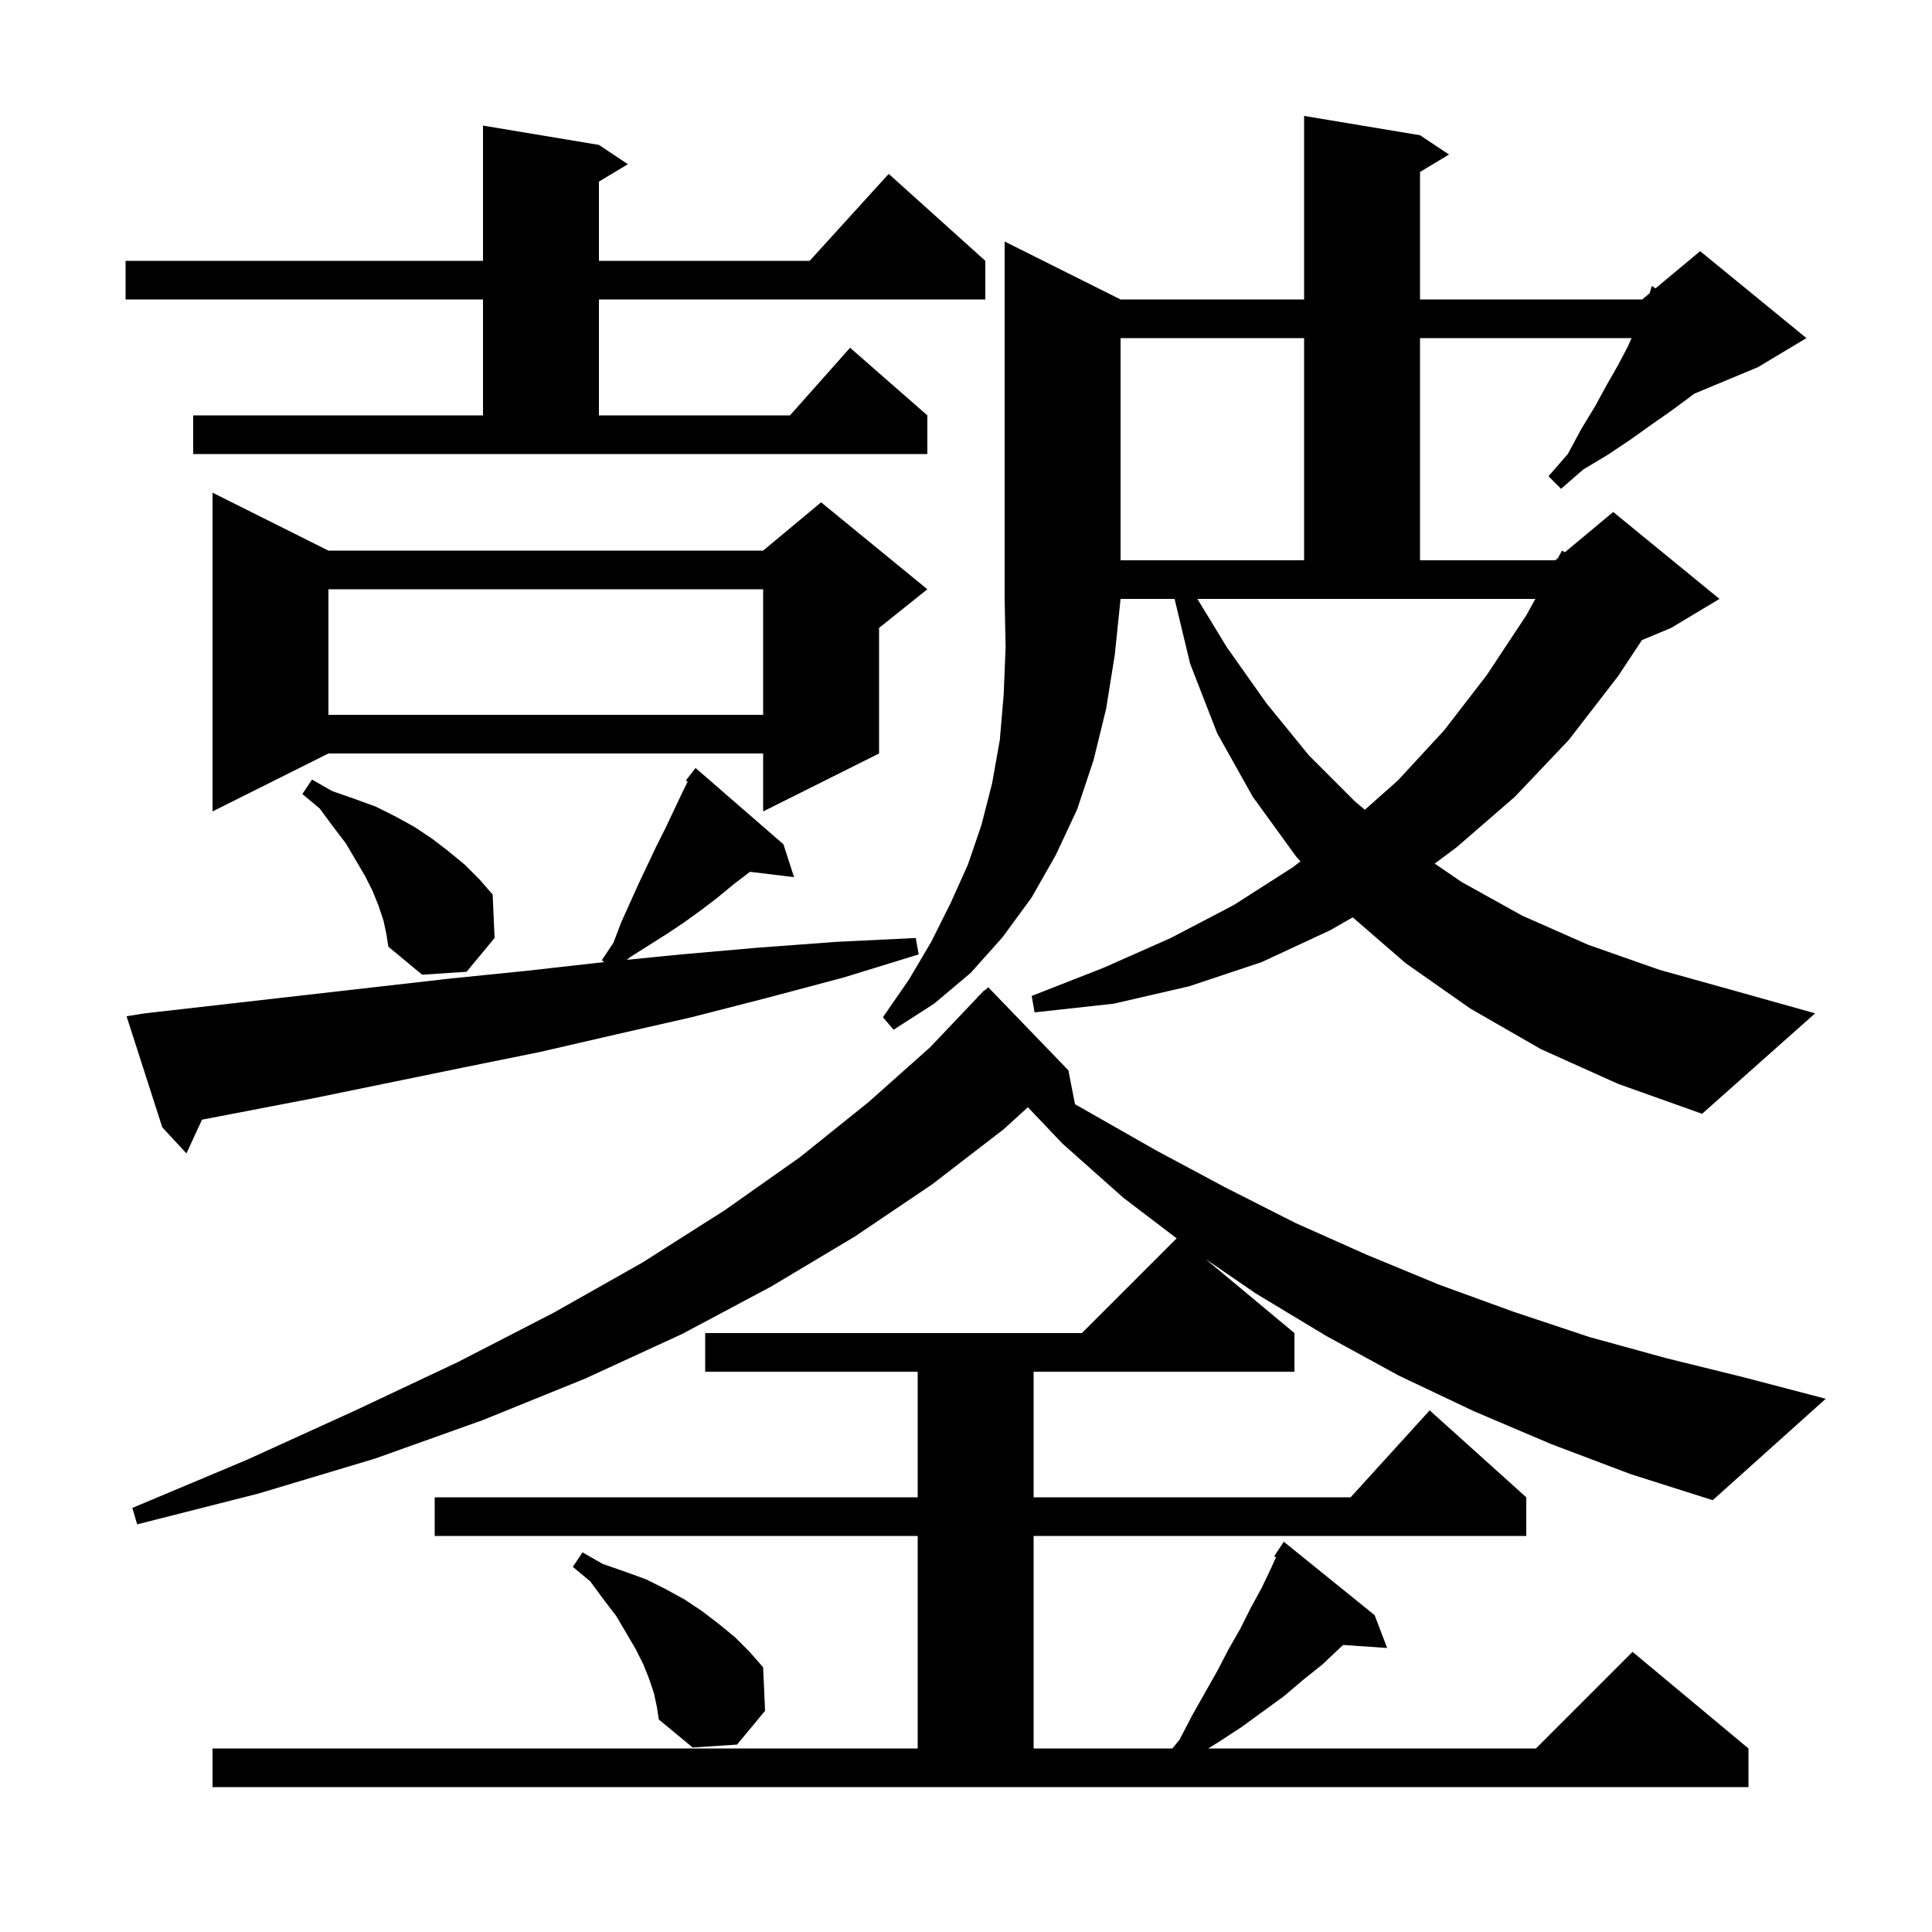<svg xmlns="http://www.w3.org/2000/svg" xmlns:xlink="http://www.w3.org/1999/xlink" version="1.1" baseProfile="full" viewBox="0 0 200 200" width="200" height="200"><g fill="currentColor"><path d="M 160.6 149.5 L 152.6 146.1 L 144.8 142.4 L 137.3 138.3 L 130.0 133.9 L 124.806 130.339 L 134.0 138.0 L 134.0 142.0 L 107.0 142.0 L 107.0 155.0 L 139.818 155.0 L 148.0 146.0 L 158.0 155.0 L 158.0 159.0 L 107.0 159.0 L 107.0 181.0 L 121.364 181.0 L 122.1 180.1 L 123.4 177.6 L 126.0 173.0 L 127.2 170.7 L 128.4 168.6 L 129.5 166.4 L 130.6 164.4 L 131.6 162.3 L 132.09 161.211 L 131.9 161.1 L 132.9 159.6 L 142.3 167.2 L 143.6 170.6 L 139.051 170.286 L 138.7 170.6 L 136.9 172.3 L 134.9 173.9 L 132.9 175.6 L 128.5 178.8 L 126.2 180.3 L 125.08 181.0 L 159.0 181.0 L 169.0 171.0 L 181.0 181.0 L 181.0 185.0 L 22.0 185.0 L 22.0 181.0 L 95.0 181.0 L 95.0 159.0 L 45.0 159.0 L 45.0 155.0 L 95.0 155.0 L 95.0 142.0 L 73.0 142.0 L 73.0 138.0 L 112.0 138.0 L 121.808 128.192 L 116.3 124.0 L 110.0 118.4 L 106.405 114.619 L 103.9 116.9 L 96.5 122.6 L 88.5 128.0 L 79.8 133.2 L 70.6 138.1 L 60.6 142.7 L 50.0 147.0 L 38.8 151.0 L 26.8 154.6 L 14.2 157.8 L 13.7 156.1 L 25.6 151.1 L 36.8 146.0 L 47.4 141.0 L 57.3 135.9 L 66.5 130.7 L 75.0 125.3 L 82.8 119.8 L 89.9 114.1 L 96.3 108.4 L 101.22 103.216 L 101.2 103.2 L 101.46 102.964 L 101.9 102.5 L 101.934 102.533 L 102.3 102.2 L 110.6 110.8 L 111.282 114.306 L 119.7 119.1 L 126.8 122.9 L 134.1 126.6 L 141.5 129.9 L 149.0 133.0 L 156.7 135.8 L 164.5 138.4 L 172.5 140.6 L 180.6 142.6 L 189.0 144.8 L 177.3 155.3 L 168.8 152.6 Z M 67.7 175.3 L 67.2 173.8 L 66.6 172.3 L 65.8 170.7 L 63.8 167.3 L 62.5 165.6 L 61.1 163.7 L 59.3 162.2 L 60.3 160.7 L 62.4 161.9 L 64.7 162.7 L 66.9 163.5 L 68.9 164.5 L 70.9 165.6 L 72.7 166.8 L 74.4 168.1 L 76.1 169.5 L 77.6 171.0 L 79.0 172.6 L 79.2 177.1 L 76.3 180.6 L 71.7 180.9 L 68.2 178.0 L 68.0 176.7 Z M 15.0 104.9 L 46.6 101.3 L 54.5 100.5 L 62.5 99.6 L 62.533 99.597 L 62.3 99.4 L 63.5 97.6 L 64.3 95.5 L 66.1 91.5 L 67.9 87.7 L 68.9 85.7 L 70.7 81.9 L 71.188 80.923 L 71.0 80.8 L 72.0 79.5 L 81.1 87.4 L 82.2 90.8 L 77.636 90.249 L 76.0 91.5 L 74.3 92.9 L 72.6 94.2 L 70.8 95.5 L 69.0 96.7 L 65.2 99.1 L 64.903 99.36 L 70.5 98.8 L 78.5 98.1 L 86.6 97.5 L 94.8 97.1 L 95.1 98.8 L 87.3 101.2 L 79.4 103.3 L 71.6 105.3 L 63.7 107.1 L 55.9 108.9 L 48.0 110.5 L 32.4 113.7 L 20.911 115.909 L 19.3 119.4 L 16.8 116.7 L 13.1 105.2 Z M 116.0 31.0 L 135.0 31.0 L 135.0 12.0 L 147.0 14.0 L 150.0 16.0 L 147.0 17.8 L 147.0 31.0 L 170.0 31.0 L 170.766 30.362 L 171.0 29.6 L 171.375 29.854 L 176.0 26.0 L 187.0 35.0 L 182.0 38.0 L 175.375 40.761 L 174.8 41.2 L 172.9 42.6 L 170.9 44.0 L 168.8 45.5 L 166.4 47.1 L 163.9 48.6 L 161.6 50.6 L 160.3 49.3 L 162.3 47.0 L 163.7 44.4 L 165.1 42.1 L 166.3 39.9 L 167.5 37.8 L 168.5 35.9 L 168.9 35.0 L 147.0 35.0 L 147.0 58.0 L 161.0 58.0 L 161.274 57.772 L 161.7 57.0 L 161.999 57.168 L 167.0 53.0 L 178.0 62.0 L 173.0 65.0 L 169.976 66.26 L 167.5 70.0 L 162.4 76.6 L 156.8 82.5 L 150.8 87.7 L 148.522 89.399 L 151.3 91.3 L 157.6 94.8 L 164.4 97.8 L 171.8 100.4 L 179.7 102.6 L 187.9 104.9 L 176.2 115.3 L 167.5 112.2 L 159.5 108.6 L 152.2 104.4 L 145.5 99.7 L 140.033 94.962 L 137.7 96.3 L 130.6 99.6 L 123.1 102.1 L 115.3 103.9 L 107.1 104.8 L 106.8 103.1 L 114.2 100.2 L 121.2 97.1 L 127.7 93.7 L 133.8 89.8 L 134.626 89.166 L 134.2 88.7 L 129.7 82.5 L 126.0 75.9 L 123.2 68.7 L 121.592 62.0 L 116.0 62.0 L 115.4 67.8 L 114.5 73.4 L 113.2 78.7 L 111.5 83.8 L 109.3 88.5 L 106.8 92.9 L 103.8 97.0 L 100.5 100.7 L 96.7 103.9 L 92.5 106.6 L 91.4 105.3 L 94.1 101.4 L 96.4 97.5 L 98.4 93.5 L 100.2 89.5 L 101.6 85.4 L 102.7 81.1 L 103.5 76.6 L 103.9 71.9 L 104.1 67.0 L 104.0 62.0 L 104.0 25.0 Z M 39.7 95.3 L 39.2 93.8 L 38.6 92.3 L 37.8 90.7 L 35.8 87.3 L 34.5 85.6 L 33.1 83.7 L 31.3 82.2 L 32.3 80.7 L 34.4 81.9 L 36.7 82.7 L 38.9 83.5 L 40.9 84.5 L 42.9 85.6 L 44.7 86.8 L 46.4 88.1 L 48.1 89.5 L 49.6 91.0 L 51.0 92.6 L 51.2 97.1 L 48.3 100.6 L 43.7 100.9 L 40.2 98.0 L 40.0 96.7 Z M 34.0 57.0 L 79.0 57.0 L 85.0 52.0 L 96.0 61.0 L 91.0 65.0 L 91.0 78.0 L 79.0 84.0 L 79.0 78.0 L 34.0 78.0 L 22.0 84.0 L 22.0 51.0 Z M 127.0 67.0 L 131.1 72.8 L 135.5 78.2 L 140.3 83.0 L 141.291 83.823 L 144.7 80.8 L 149.5 75.6 L 153.9 69.9 L 158.0 63.7 L 158.939 62.0 L 123.953 62.0 Z M 34.0 61.0 L 34.0 74.0 L 79.0 74.0 L 79.0 61.0 Z M 116.0 35.0 L 116.0 58.0 L 135.0 58.0 L 135.0 35.0 Z M 20.0 43.0 L 50.0 43.0 L 50.0 31.0 L 13.0 31.0 L 13.0 27.0 L 50.0 27.0 L 50.0 13.0 L 62.0 15.0 L 65.0 17.0 L 62.0 18.8 L 62.0 27.0 L 83.818 27.0 L 92.0 18.0 L 102.0 27.0 L 102.0 31.0 L 62.0 31.0 L 62.0 43.0 L 81.778 43.0 L 88.0 36.0 L 96.0 43.0 L 96.0 47.0 L 20.0 47.0 Z "/></g></svg>